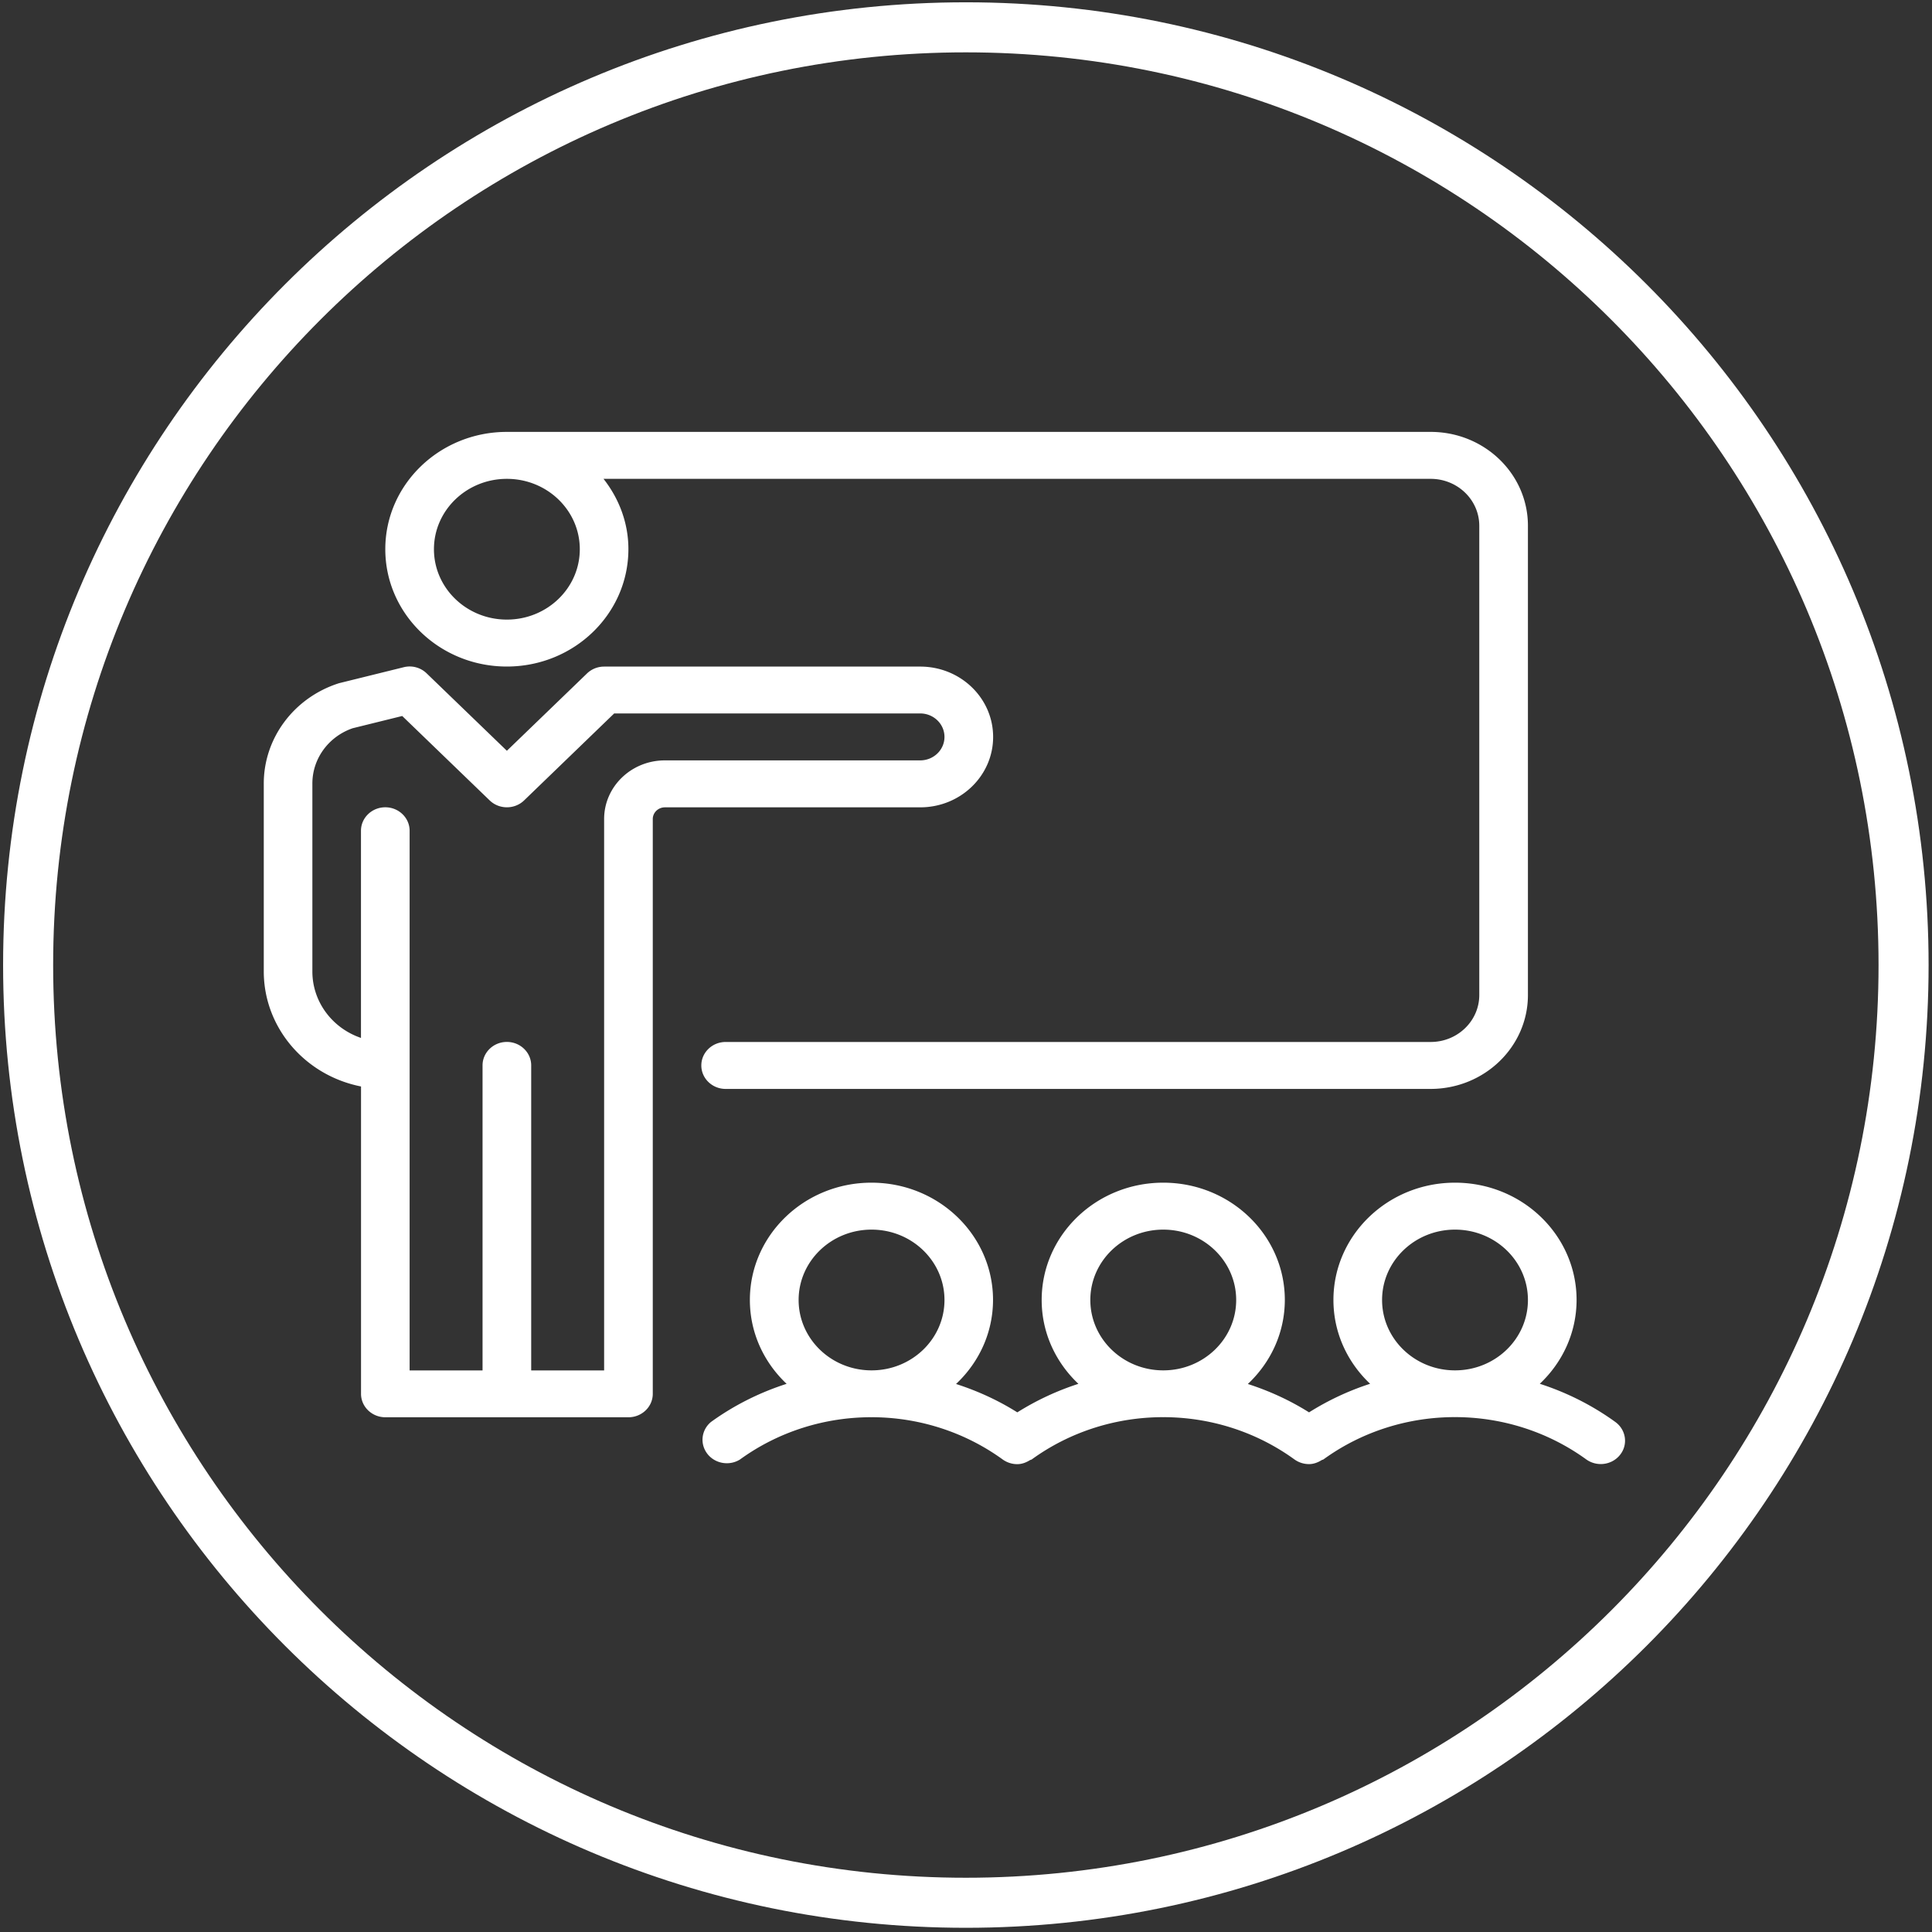 <svg width="386" height="386" fill="none" xmlns="http://www.w3.org/2000/svg">
<rect width="100%" height="100%" fill="#333333" stroke="none"/>
<path d="m80.36 143.05 17.48 16.87c1.9 1.83 4.97 1.83 6.87 0l18-17.38h61.13c2.68 0 4.86 2.1 4.86 4.69 0 2.59-2.17 4.69-4.86 4.69h-51c-6.71 0-12.14 5.25-12.14 11.72V273.8h-14.57v-60.94c0-2.59-2.18-4.69-4.86-4.69s-4.86 2.1-4.86 4.69v60.94H81.84V165.98c0-2.59-2.18-4.69-4.86-4.69s-4.86 2.1-4.86 4.69v41.39c-5.82-1.99-9.71-7.3-9.71-13.26v-37.5c-.03-4.98 3.19-9.43 8.04-11.11l9.91-2.45Zm.28-9.74-12.91 3.19c-8.99 2.86-15.05 10.97-15.03 20.1v37.5c.01 11.13 8.13 20.73 19.43 22.97v61.4c0 2.59 2.18 4.69 4.86 4.69h48.57c2.68 0 4.86-2.1 4.86-4.69V163.64c0-1.29 1.09-2.34 2.43-2.34h51c8.05 0 14.57-6.3 14.57-14.06 0-7.77-6.52-14.06-14.57-14.06H120.7c-1.29 0-2.52.5-3.43 1.38l-16 15.44-16-15.44a4.875 4.875 0 0 0-4.63-1.25Zm35.2-23.58c0 7.77-6.53 14.06-14.57 14.06-8.05 0-14.57-6.3-14.57-14.06 0-7.76 6.52-14.06 14.57-14.06 8.04 0 14.57 6.29 14.57 14.06Zm189.43 89.06v-93.75c0-10.36-8.7-18.75-19.43-18.75H101.27c-13.41 0-24.29 10.49-24.29 23.44 0 12.94 10.87 23.44 24.29 23.44 13.41-.01 24.27-10.5 24.28-23.44 0-5.3-1.89-10.13-4.97-14.06h165.26c5.36 0 9.71 4.2 9.71 9.38v93.75c0 5.18-4.35 9.38-9.71 9.38H144.98c-2.68 0-4.86 2.1-4.86 4.69 0 2.59 2.18 4.69 4.86 4.69h140.86c10.73-.02 19.43-8.41 19.43-18.77Zm-102 93.75h-.03.03Zm58.29 0h-.03.03Zm58.29 0h-.03.03Zm-14.58-32.81c0 7.77-6.52 14.06-14.57 14.06s-14.57-6.3-14.57-14.06c0-7.77 6.53-14.06 14.57-14.06 8.05 0 14.57 6.29 14.57 14.06Zm-58.29 0c0 7.77-6.52 14.06-14.57 14.06s-14.57-6.3-14.57-14.06c0-7.77 6.53-14.06 14.57-14.06 8.05 0 14.57 6.29 14.57 14.06Zm-58.28 0c0 7.77-6.52 14.06-14.57 14.06s-14.57-6.3-14.57-14.06c0-7.77 6.53-14.06 14.57-14.06s14.57 6.29 14.57 14.06Zm134.03 24.37c-4.67-3.38-9.77-5.91-15.09-7.63 4.51-4.25 7.34-10.17 7.35-16.74 0-12.94-10.87-23.44-24.29-23.44s-24.29 10.5-24.29 23.44c0 6.57 2.82 12.49 7.33 16.74a54.155 54.155 0 0 0-12.2 5.71c-3.86-2.43-7.98-4.3-12.23-5.67 4.54-4.26 7.38-10.19 7.39-16.78 0-12.94-10.87-23.44-24.29-23.44s-24.29 10.5-24.29 23.44c0 6.57 2.82 12.49 7.34 16.75a54.422 54.422 0 0 0-12.21 5.7c-3.86-2.43-7.98-4.3-12.24-5.67 4.54-4.26 7.38-10.19 7.39-16.78 0-12.94-10.87-23.44-24.29-23.44-13.41 0-24.29 10.5-24.29 23.44 0 6.57 2.82 12.49 7.34 16.75-5.32 1.71-10.44 4.24-15.11 7.62-1.84 1.52-2.23 4.12-.92 6.09 1.45 2.18 4.46 2.81 6.71 1.41 7.75-5.62 16.95-8.43 26.16-8.45.04 0 .07.01.11.01.03 0 .07-.01.1-.01 9.2.02 18.39 2.84 26.13 8.45.84.6 1.85.93 2.9.93.93 0 1.78-.33 2.55-.81.11-.06.23-.06.34-.13 7.75-5.62 16.95-8.43 26.16-8.45.04 0 .07.01.11.01.03 0 .07-.01.1-.01 9.2.02 18.39 2.84 26.13 8.45.84.6 1.85.93 2.9.93.93 0 1.78-.33 2.55-.81.11-.06.23-.06.34-.13 7.75-5.62 16.95-8.43 26.16-8.45.04 0 .07.01.11.01.03 0 .07-.01.1-.01 9.19.02 18.39 2.84 26.13 8.45.84.6 1.85.93 2.9.93 1.53 0 2.96-.69 3.88-1.87 1.61-2.04 1.18-4.98-.97-6.54Z" fill="#fff"/>
<path d="M192.97 380.16c103.471 0 187.35-83.879 187.35-187.35 0-103.47-83.879-187.35-187.35-187.35C89.5 5.46 5.62 89.34 5.62 192.81c0 103.471 83.88 187.35 187.35 187.35Z" stroke="#fff" stroke-width="10" stroke-miterlimit="10"/>
</svg>